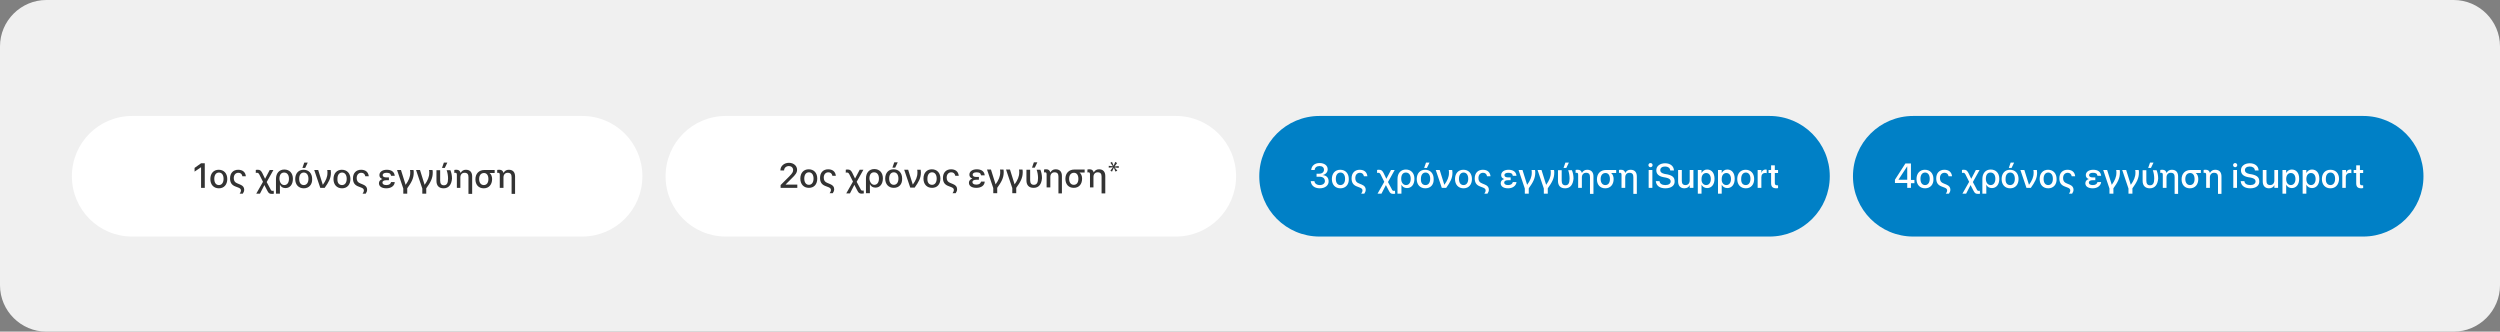 <svg xml:space="preserve" style="enable-background:new 0 0 1078 143;" viewBox="0 0 1078 143" y="0px" x="0px" xmlns:xlink="http://www.w3.org/1999/xlink" xmlns="http://www.w3.org/2000/svg" id="Layer_1" version="1.1">
<rect x="0" y="0" width="1078" height="143" fill="#808080" stroke="none"/>
<style type="text/css">
	.st0{fill:#F0F0F0;}
	.st1{fill:#FFFFFF;}
	.st2{fill:#0080C6;}
	.st3{fill:#333333;}
</style>
<path d="M20,0h1038c11,0,20,9,20,20v103c0,11-9,20-20,20H20c-11,0-20-9-20-20V20C0,9,9,0,20,0z" class="st0"></path>
<path d="M57,50h194c14.4,0,26,11.6,26,26l0,0c0,14.4-11.6,26-26,26H57c-14.4,0-26-11.6-26-26l0,0C31,61.6,42.6,50,57,50
	z" class="st1"></path>
<path d="M313,50h194c14.4,0,26,11.6,26,26l0,0c0,14.4-11.6,26-26,26H313c-14.4,0-26-11.6-26-26l0,0
	C287,61.6,298.6,50,313,50z" class="st1"></path>
<path d="M569,50h194c14.4,0,26,11.6,26,26l0,0c0,14.4-11.6,26-26,26H569c-14.4,0-26-11.6-26-26l0,0
	C543,61.6,554.6,50,569,50z" class="st2"></path>
<path d="M825,50h194c14.4,0,26,11.6,26,26l0,0c0,14.4-11.6,26-26,26H825c-14.4,0-26-11.6-26-26l0,0
	C799,61.6,810.6,50,825,50z" class="st2"></path>
<path d="M86.7,81v-8.9h0L83.9,74v-1.6l2.8-2h1.6V81H86.7z M94.4,81.2c-2.2,0-3.7-1.5-3.7-4v0c0-2.5,1.5-4,3.6-4
	c2.2,0,3.7,1.5,3.7,4v0C98,79.6,96.6,81.2,94.4,81.2z M94.4,79.8c1.2,0,2-1,2-2.7v0c0-1.7-0.8-2.7-2-2.7c-1.2,0-2,1-2,2.7v0
	C92.4,78.9,93.2,79.8,94.4,79.8z M103.3,83.6c0.4-0.6,0.6-1,0.6-1.5c0-0.5-0.3-0.9-1.1-1.2l-1.3-0.5c-1.6-0.6-2.3-1.7-2.3-3.5v0
	c0-2.3,1.4-3.7,3.5-3.7c1.9,0,3.1,1,3.3,2.7l0,0.1h-1.5l0-0.1c-0.2-0.9-0.8-1.4-1.7-1.4c-1.2,0-2,0.9-2,2.3v0c0,1.2,0.5,1.9,1.6,2.3
	l1.2,0.5c1.2,0.5,1.7,1.2,1.7,2.2c0,0.6-0.2,1.1-0.6,1.7H103.3z M117.2,83.6c-1,0-1.4-0.3-1.9-1.3l-1.3-2.5h0l-1.9,3.7h-1.6l2.9-5.1
	l-1.6-3.2c-0.3-0.5-0.5-0.7-1-0.7c-0.2,0-0.3,0-0.5,0.1v-1.3c0.2-0.1,0.5-0.1,0.8-0.1c1,0,1.4,0.3,2,1.4l1.2,2.5h0l2-3.8h1.6
	l-2.9,5.2l1.6,3c0.3,0.7,0.5,0.8,1,0.8c0.1,0,0.3,0,0.4-0.1l0.1,1.3C117.8,83.6,117.5,83.6,117.2,83.6z M119,83.6v-6.4
	c0-2.5,1.4-4.1,3.6-4.1c2.2,0,3.7,1.5,3.7,4v0c0,2.5-1.3,4-3.2,4c-1.1,0-2-0.5-2.4-1.5h0v3.9H119z M122.6,79.8c1.2,0,2-1,2-2.7v0
	c0-1.7-0.8-2.7-2.1-2.7c-1.3,0-2,1-2,2.7v0C120.6,78.8,121.4,79.8,122.6,79.8z M131.6,72.4h-1.2l0.8-2.3h1.5L131.6,72.4z M131,81.2
	c-2.2,0-3.7-1.5-3.7-4v0c0-2.5,1.5-4,3.6-4c2.2,0,3.7,1.5,3.7,4v0C134.7,79.6,133.2,81.2,131,81.2z M131,79.8c1.2,0,2-1,2-2.7v0
	c0-1.7-0.8-2.7-2-2.7c-1.2,0-2,1-2,2.7v0C129,78.9,129.8,79.8,131,79.8z M138.1,81l-2.6-7.7h1.7l2,6.4h0c1.3-1.8,2-3.3,2-5.2
	c0-0.5,0-0.7-0.1-1.2h1.5c0,0.4,0.1,0.7,0.1,1.2c0,2.4-1,4.1-2.7,6.5H138.1z M147.5,81.2c-2.2,0-3.7-1.5-3.7-4v0c0-2.5,1.5-4,3.6-4
	c2.2,0,3.7,1.5,3.7,4v0C151.1,79.6,149.7,81.2,147.5,81.2z M147.5,79.8c1.2,0,2-1,2-2.7v0c0-1.7-0.8-2.7-2-2.7c-1.2,0-2,1-2,2.7v0
	C145.4,78.9,146.2,79.8,147.5,79.8z M156.3,83.6c0.4-0.6,0.6-1,0.6-1.5c0-0.5-0.3-0.9-1.1-1.2l-1.3-0.5c-1.6-0.6-2.3-1.7-2.3-3.5v0
	c0-2.3,1.4-3.7,3.5-3.7c1.9,0,3.1,1,3.3,2.7l0,0.1h-1.5l0-0.1c-0.2-0.9-0.8-1.4-1.7-1.4c-1.2,0-2,0.9-2,2.3v0c0,1.2,0.5,1.9,1.6,2.3
	l1.2,0.5c1.2,0.5,1.7,1.2,1.7,2.2c0,0.6-0.2,1.1-0.6,1.7H156.3z M166.6,81.2c-2.1,0-3.2-0.9-3.2-2.2v0c0-0.8,0.5-1.5,1.5-1.8v0
	c-0.9-0.3-1.3-0.9-1.3-1.7v0c0-1.3,1.2-2.3,3.2-2.3c2,0,3.2,0.9,3.4,2.5l0,0.1h-1.6l0-0.1c-0.2-0.9-0.7-1.2-2-1.2
	c-1.1,0-1.6,0.5-1.6,1v0c0,0.6,0.5,1,1.6,1h1.1v1.2h-1.1c-1.1,0-1.7,0.4-1.7,1v0c0,0.7,0.6,1.1,1.7,1.1c1.2,0,1.8-0.5,2-1.2l0-0.1
	h1.6l0,0.1C170.1,80.1,168.7,81.2,166.6,81.2z M173.9,83.6v-2.3l-2.7-8h1.7l2,6.4h0c1.3-1.8,2-3.4,2-5.2c0-0.5,0-0.7-0.1-1.2h1.5
	c0.1,0.4,0.1,0.7,0.1,1.2c0,2.4-1,4.2-2.8,6.7v2.3H173.9z M182.1,83.6v-2.3l-2.7-8h1.7l2,6.4h0c1.3-1.8,2-3.4,2-5.2
	c0-0.5,0-0.7-0.1-1.2h1.5c0.1,0.4,0.1,0.7,0.1,1.2c0,2.4-1,4.2-2.8,6.7v2.3H182.1z M191.8,72.4h-1.2l0.8-2.3h1.5L191.8,72.4z
	 M191.3,81.2c-2.1,0-3.1-1.2-3.1-3.2v-4.6h1.6v4.5c0,1.3,0.5,2,1.6,2c1.3,0,1.8-1,1.8-2.9v0c0-1.2-0.2-2.5-0.6-3.6h1.6
	c0.4,0.9,0.7,2.2,0.7,3.6v0C194.7,79.6,193.5,81.2,191.3,81.2z M202,83.6v-7.2c0-1.2-0.4-1.9-1.7-1.9c-1.1,0-1.8,0.8-1.8,2V81H197
	v-5.6c0-0.7-0.2-0.9-0.7-0.9c-0.1,0-0.3,0-0.4,0.1v-1.3c0.2-0.1,0.5-0.1,0.9-0.1c1,0,1.5,0.4,1.8,1.3l0,0.1h0
	c0.5-0.9,1.2-1.4,2.3-1.4c1.8,0,2.7,1.1,2.7,2.9v7.5H202z M208.6,81.2c-2.2,0-3.6-1.5-3.6-3.9v0c0-2.4,1.5-4,3.9-4h4.4v1.3h-2.2v0
	c0.7,0.5,1.1,1.5,1.1,2.6v0C212.2,79.6,210.8,81.2,208.6,81.2z M208.6,79.8c1.3,0,2-1,2-2.6v0c0-1.6-0.7-2.6-1.9-2.6
	c-1.3,0-2.1,1-2.1,2.6v0C206.6,78.8,207.4,79.8,208.6,79.8z M220.6,83.6v-7.2c0-1.2-0.4-1.9-1.7-1.9c-1.1,0-1.8,0.8-1.8,2V81h-1.6
	v-5.6c0-0.7-0.2-0.9-0.7-0.9c-0.1,0-0.3,0-0.4,0.1v-1.3c0.2-0.1,0.5-0.1,0.9-0.1c1,0,1.5,0.4,1.8,1.3l0,0.1h0
	c0.5-0.9,1.2-1.4,2.3-1.4c1.8,0,2.7,1.1,2.7,2.9v7.5H220.6z" class="st3"></path>
<path d="M336.6,80.9v-1.1l3.7-3.7c1.4-1.4,1.7-2,1.7-2.8v0c0-1-0.8-1.7-1.8-1.7c-1.2,0-2.1,0.8-2.1,1.9v0h-1.6v0
	c0-1.9,1.6-3.3,3.7-3.3c2,0,3.5,1.3,3.5,3v0c0,1.2-0.6,2.1-2.5,3.9l-2.4,2.4v0.1h5v1.4H336.6z M348.8,81c-2.2,0-3.7-1.5-3.7-4v0
	c0-2.5,1.5-4,3.6-4c2.2,0,3.7,1.5,3.7,4v0C352.4,79.5,351,81,348.8,81z M348.8,79.7c1.2,0,2-1,2-2.7v0c0-1.7-0.8-2.7-2-2.7
	c-1.2,0-2,1-2,2.7v0C346.8,78.7,347.6,79.7,348.8,79.7z M357.7,83.4c0.4-0.6,0.6-1,0.6-1.5c0-0.5-0.3-0.9-1.1-1.2l-1.3-0.5
	c-1.6-0.6-2.3-1.7-2.3-3.5v0c0-2.3,1.4-3.7,3.5-3.7c1.9,0,3.1,1,3.3,2.7l0,0.1h-1.5l0-0.1c-0.2-0.9-0.8-1.4-1.7-1.4
	c-1.2,0-2,0.9-2,2.3v0c0,1.2,0.5,1.9,1.6,2.3l1.2,0.5c1.2,0.5,1.7,1.2,1.7,2.2c0,0.6-0.2,1.1-0.6,1.7H357.7z M371.6,83.5
	c-1,0-1.4-0.3-1.9-1.3l-1.3-2.5h0l-1.9,3.7h-1.6l2.9-5.1l-1.6-3.2c-0.3-0.5-0.5-0.7-1-0.7c-0.2,0-0.3,0-0.5,0.1v-1.3
	c0.2-0.1,0.5-0.1,0.8-0.1c1,0,1.4,0.3,2,1.4l1.2,2.5h0l2-3.8h1.6l-2.9,5.2l1.6,3c0.3,0.7,0.5,0.8,1,0.8c0.1,0,0.3,0,0.4-0.1l0.1,1.3
	C372.2,83.4,371.9,83.5,371.6,83.5z M373.4,83.4v-6.4c0-2.5,1.4-4.1,3.6-4.1c2.2,0,3.7,1.5,3.7,4v0c0,2.5-1.3,4-3.2,4
	c-1.1,0-2-0.5-2.4-1.5h0v3.9H373.4z M377,79.7c1.2,0,2-1,2-2.7v0c0-1.7-0.8-2.7-2.1-2.7c-1.3,0-2,1-2,2.7v0
	C375,78.6,375.9,79.7,377,79.7z M386,72.3h-1.2l0.8-2.3h1.5L386,72.3z M385.4,81c-2.2,0-3.7-1.5-3.7-4v0c0-2.5,1.5-4,3.6-4
	c2.2,0,3.7,1.5,3.7,4v0C389.1,79.5,387.6,81,385.4,81z M385.4,79.7c1.2,0,2-1,2-2.7v0c0-1.7-0.8-2.7-2-2.7c-1.2,0-2,1-2,2.7v0
	C383.4,78.7,384.2,79.7,385.4,79.7z M392.5,80.9l-2.6-7.7h1.7l2,6.4h0c1.3-1.8,2-3.3,2-5.2c0-0.5,0-0.7-0.1-1.2h1.5
	c0,0.4,0.1,0.7,0.1,1.2c0,2.4-1,4.1-2.7,6.5H392.5z M401.9,81c-2.2,0-3.7-1.5-3.7-4v0c0-2.5,1.5-4,3.6-4c2.2,0,3.7,1.5,3.7,4v0
	C405.5,79.5,404.1,81,401.9,81z M401.9,79.7c1.2,0,2-1,2-2.7v0c0-1.7-0.8-2.7-2-2.7c-1.2,0-2,1-2,2.7v0
	C399.8,78.7,400.6,79.7,401.9,79.7z M410.7,83.4c0.4-0.6,0.6-1,0.6-1.5c0-0.5-0.3-0.9-1.1-1.2l-1.3-0.5c-1.6-0.6-2.3-1.7-2.3-3.5v0
	c0-2.3,1.4-3.7,3.5-3.7c1.9,0,3.1,1,3.3,2.7l0,0.1h-1.5l0-0.1c-0.2-0.9-0.8-1.4-1.7-1.4c-1.2,0-2,0.9-2,2.3v0c0,1.2,0.5,1.9,1.6,2.3
	l1.2,0.5c1.2,0.5,1.7,1.2,1.7,2.2c0,0.6-0.2,1.1-0.6,1.7H410.7z M421,81c-2.1,0-3.2-0.9-3.2-2.2v0c0-0.8,0.5-1.5,1.5-1.8v0
	c-0.9-0.3-1.3-0.9-1.3-1.7v0c0-1.3,1.2-2.3,3.2-2.3c2,0,3.2,0.9,3.4,2.5l0,0.1h-1.6l0-0.1c-0.2-0.9-0.7-1.2-2-1.2
	c-1.1,0-1.6,0.5-1.6,1v0c0,0.6,0.5,1,1.6,1h1.1v1.2h-1.1c-1.1,0-1.7,0.4-1.7,1v0c0,0.7,0.6,1.1,1.7,1.1c1.2,0,1.8-0.5,2-1.2l0-0.1
	h1.6l0,0.1C424.5,80,423.1,81,421,81z M428.3,83.4v-2.3l-2.7-8h1.7l2,6.4h0c1.3-1.8,2-3.4,2-5.2c0-0.5,0-0.7-0.1-1.2h1.5
	c0.1,0.4,0.1,0.7,0.1,1.2c0,2.4-1,4.2-2.8,6.7v2.3H428.3z M436.5,83.4v-2.3l-2.7-8h1.7l2,6.4h0c1.3-1.8,2-3.4,2-5.2
	c0-0.5,0-0.7-0.1-1.2h1.5c0.1,0.4,0.1,0.7,0.1,1.2c0,2.4-1,4.2-2.8,6.7v2.3H436.5z M446.2,72.3H445l0.8-2.3h1.5L446.2,72.3z
	 M445.7,81c-2.1,0-3.1-1.2-3.1-3.2v-4.6h1.6v4.5c0,1.3,0.5,2,1.6,2c1.3,0,1.8-1,1.8-2.9v0c0-1.2-0.2-2.5-0.6-3.6h1.6
	c0.4,0.9,0.7,2.2,0.7,3.6v0C449.1,79.5,447.9,81,445.7,81z M456.4,83.4v-7.2c0-1.2-0.4-1.9-1.7-1.9c-1.1,0-1.8,0.8-1.8,2v4.5h-1.6
	v-5.6c0-0.7-0.2-0.9-0.7-0.9c-0.1,0-0.3,0-0.4,0.1v-1.3c0.2-0.1,0.5-0.1,0.9-0.1c1,0,1.5,0.4,1.8,1.3l0,0.1h0
	c0.5-0.9,1.2-1.4,2.3-1.4c1.8,0,2.7,1.1,2.7,2.9v7.5H456.4z M463,81c-2.2,0-3.6-1.5-3.6-3.9v0c0-2.4,1.5-4,3.9-4h4.4v1.3h-2.2v0
	c0.7,0.5,1.1,1.5,1.1,2.6v0C466.6,79.5,465.2,81,463,81z M463,79.7c1.3,0,2-1,2-2.6v0c0-1.6-0.7-2.6-1.9-2.6c-1.3,0-2.1,1-2.1,2.6v0
	C461,78.7,461.8,79.7,463,79.7z M475,83.4v-7.2c0-1.2-0.4-1.9-1.7-1.9c-1.1,0-1.8,0.8-1.8,2v4.5H470v-5.6c0-0.7-0.2-0.9-0.7-0.9
	c-0.1,0-0.3,0-0.4,0.1v-1.3c0.2-0.1,0.5-0.1,0.9-0.1c1,0,1.5,0.4,1.8,1.3l0,0.1h0c0.5-0.9,1.2-1.4,2.3-1.4c1.8,0,2.7,1.1,2.7,2.9
	v7.5H475z" class="st3"></path>
<path d="M569.1,81.2c-2.3,0-3.7-1.2-3.9-3l0-0.1h1.6l0,0.1c0.1,0.9,1,1.6,2.3,1.6c1.3,0,2.2-0.7,2.2-1.7v0
	c0-1.2-0.9-1.9-2.3-1.9h-1.3v-1.3h1.2c1.2,0,2-0.7,2-1.7v0c0-1-0.7-1.6-1.9-1.6c-1.2,0-2,0.6-2.1,1.6l0,0.1h-1.5l0-0.1
	c0.2-1.8,1.6-2.9,3.6-2.9c2.1,0,3.5,1.1,3.5,2.7v0c0,1.3-0.9,2.2-2.2,2.5v0c1.6,0.1,2.6,1.1,2.6,2.6v0
	C573,79.9,571.4,81.2,569.1,81.2z M578,81.2c-2.2,0-3.7-1.5-3.7-4v0c0-2.5,1.5-4,3.6-4c2.2,0,3.7,1.5,3.7,4v0
	C581.7,79.6,580.2,81.2,578,81.2z M578,79.8c1.2,0,2-1,2-2.7v0c0-1.7-0.8-2.7-2-2.7c-1.2,0-2,1-2,2.7v0
	C576,78.9,576.8,79.8,578,79.8z M586.9,83.6c0.4-0.6,0.6-1,0.6-1.5c0-0.5-0.3-0.9-1.1-1.2l-1.3-0.5c-1.6-0.6-2.3-1.7-2.3-3.5v0
	c0-2.3,1.4-3.7,3.5-3.7c1.9,0,3.1,1,3.3,2.7l0,0.1h-1.5l0-0.1c-0.2-0.9-0.8-1.4-1.7-1.4c-1.2,0-2,0.9-2,2.3v0c0,1.2,0.5,1.9,1.6,2.3
	l1.2,0.5c1.2,0.5,1.7,1.2,1.7,2.2c0,0.6-0.2,1.1-0.6,1.7H586.9z M600.8,83.6c-1,0-1.4-0.3-1.9-1.3l-1.3-2.5h0l-1.9,3.7H594l2.9-5.1
	l-1.6-3.2c-0.3-0.5-0.5-0.7-1-0.7c-0.2,0-0.3,0-0.5,0.1v-1.3c0.2-0.1,0.5-0.1,0.8-0.1c1,0,1.4,0.3,2,1.4l1.2,2.5h0l2-3.8h1.6
	l-2.9,5.2l1.6,3c0.3,0.7,0.5,0.8,1,0.8c0.1,0,0.3,0,0.4-0.1l0.1,1.3C601.4,83.6,601.1,83.6,600.8,83.6z M602.6,83.6v-6.4
	c0-2.5,1.4-4.1,3.6-4.1c2.2,0,3.7,1.5,3.7,4v0c0,2.5-1.3,4-3.2,4c-1.1,0-2-0.5-2.4-1.5h0v3.9H602.6z M606.3,79.8c1.2,0,2-1,2-2.7v0
	c0-1.7-0.8-2.7-2.1-2.7c-1.3,0-2,1-2,2.7v0C604.2,78.8,605.1,79.8,606.3,79.8z M615.3,72.4h-1.2l0.8-2.3h1.5L615.3,72.4z
	 M614.6,81.2c-2.2,0-3.7-1.5-3.7-4v0c0-2.5,1.5-4,3.6-4c2.2,0,3.7,1.5,3.7,4v0C618.3,79.6,616.9,81.2,614.6,81.2z M614.7,79.8
	c1.2,0,2-1,2-2.7v0c0-1.7-0.8-2.7-2-2.7c-1.2,0-2,1-2,2.7v0C612.6,78.9,613.4,79.8,614.7,79.8z M621.7,81l-2.6-7.7h1.7l2,6.4h0
	c1.3-1.8,2-3.3,2-5.2c0-0.5,0-0.7-0.1-1.2h1.5c0,0.4,0.1,0.7,0.1,1.2c0,2.4-1,4.1-2.7,6.5H621.7z M631.1,81.2c-2.2,0-3.7-1.5-3.7-4
	v0c0-2.5,1.5-4,3.6-4c2.2,0,3.7,1.5,3.7,4v0C634.7,79.6,633.3,81.2,631.1,81.2z M631.1,79.8c1.2,0,2-1,2-2.7v0c0-1.7-0.8-2.7-2-2.7
	c-1.2,0-2,1-2,2.7v0C629.1,78.9,629.9,79.8,631.1,79.8z M640,83.6c0.4-0.6,0.6-1,0.6-1.5c0-0.5-0.3-0.9-1.1-1.2l-1.3-0.5
	c-1.6-0.6-2.3-1.7-2.3-3.5v0c0-2.3,1.4-3.7,3.5-3.7c1.9,0,3.1,1,3.3,2.7l0,0.1h-1.5l0-0.1c-0.2-0.9-0.8-1.4-1.7-1.4
	c-1.2,0-2,0.9-2,2.3v0c0,1.2,0.5,1.9,1.6,2.3l1.2,0.5c1.2,0.5,1.7,1.2,1.7,2.2c0,0.6-0.2,1.1-0.6,1.7H640z M650.3,81.2
	c-2.1,0-3.2-0.9-3.2-2.2v0c0-0.8,0.5-1.5,1.5-1.8v0c-0.9-0.3-1.3-0.9-1.3-1.7v0c0-1.3,1.2-2.3,3.2-2.3c2,0,3.2,0.9,3.4,2.5l0,0.1
	h-1.6l0-0.1c-0.2-0.9-0.7-1.2-2-1.2c-1.1,0-1.6,0.5-1.6,1v0c0,0.6,0.5,1,1.6,1h1.1v1.2h-1.1c-1.1,0-1.7,0.4-1.7,1v0
	c0,0.7,0.6,1.1,1.7,1.1c1.2,0,1.8-0.5,2-1.2l0-0.1h1.6l0,0.1C653.7,80.1,652.3,81.2,650.3,81.2z M657.5,83.6v-2.3l-2.7-8h1.7l2,6.4
	h0c1.3-1.8,2-3.4,2-5.2c0-0.5,0-0.7-0.1-1.2h1.5c0.1,0.4,0.1,0.7,0.1,1.2c0,2.4-1,4.2-2.8,6.7v2.3H657.5z M665.7,83.6v-2.3l-2.7-8
	h1.7l2,6.4h0c1.3-1.8,2-3.4,2-5.2c0-0.5,0-0.7-0.1-1.2h1.5c0.1,0.4,0.1,0.7,0.1,1.2c0,2.4-1,4.2-2.8,6.7v2.3H665.7z M675.4,72.4
	h-1.2l0.8-2.3h1.5L675.4,72.4z M674.9,81.2c-2.1,0-3.1-1.2-3.1-3.2v-4.6h1.6v4.5c0,1.3,0.5,2,1.6,2c1.3,0,1.8-1,1.8-2.9v0
	c0-1.2-0.2-2.5-0.6-3.6h1.6c0.4,0.9,0.7,2.2,0.7,3.6v0C678.3,79.6,677.1,81.2,674.9,81.2z M685.6,83.6v-7.2c0-1.2-0.4-1.9-1.7-1.9
	c-1.1,0-1.8,0.8-1.8,2V81h-1.6v-5.6c0-0.7-0.2-0.9-0.7-0.9c-0.1,0-0.3,0-0.4,0.1v-1.3c0.2-0.1,0.5-0.1,0.9-0.1c1,0,1.5,0.4,1.8,1.3
	l0,0.1h0c0.5-0.9,1.2-1.4,2.3-1.4c1.8,0,2.7,1.1,2.7,2.9v7.5H685.6z M692.2,81.2c-2.2,0-3.6-1.5-3.6-3.9v0c0-2.4,1.5-4,3.9-4h4.4
	v1.3h-2.2v0c0.7,0.5,1.1,1.5,1.1,2.6v0C695.8,79.6,694.4,81.2,692.2,81.2z M692.2,79.8c1.3,0,2-1,2-2.6v0c0-1.6-0.7-2.6-1.9-2.6
	c-1.3,0-2.1,1-2.1,2.6v0C690.2,78.8,691,79.8,692.2,79.8z M704.3,83.6v-7.2c0-1.2-0.4-1.9-1.7-1.9c-1.1,0-1.8,0.8-1.8,2V81h-1.6
	v-5.6c0-0.7-0.2-0.9-0.7-0.9c-0.1,0-0.3,0-0.4,0.1v-1.3c0.2-0.1,0.5-0.1,0.9-0.1c1,0,1.5,0.4,1.8,1.3l0,0.1h0
	c0.5-0.9,1.2-1.4,2.3-1.4c1.8,0,2.7,1.1,2.7,2.9v7.5H704.3z M711.7,72.1c-0.5,0-0.9-0.4-0.9-0.9c0-0.5,0.4-0.9,0.9-0.9
	c0.5,0,0.9,0.4,0.9,0.9C712.6,71.7,712.2,72.1,711.7,72.1z M710.9,81v-7.7h1.6V81H710.9z M718.1,81.2c-2.4,0-3.9-1.1-4.1-3l0-0.1
	h1.6l0,0.1c0.1,1,1.1,1.6,2.5,1.6c1.4,0,2.3-0.6,2.3-1.6v0c0-0.8-0.6-1.3-2-1.6l-1.1-0.2c-2.1-0.4-3.1-1.4-3.1-3v0
	c0-1.8,1.6-3,3.8-3c2.2,0,3.7,1.2,3.8,3l0,0.1h-1.6l0-0.1c-0.1-1-1-1.6-2.2-1.6c-1.3,0-2.1,0.6-2.1,1.6v0c0,0.8,0.6,1.3,1.9,1.6
	l1.2,0.2c2.2,0.5,3.1,1.3,3.1,3v0C722.2,80,720.6,81.2,718.1,81.2z M726.3,81.2c-1.7,0-2.7-1.1-2.7-2.9v-5h1.6V78
	c0,1.2,0.5,1.8,1.6,1.8c1.1,0,1.8-0.8,1.8-2v-4.5h1.6V81h-1.6v-1.2h0C728.3,80.6,727.5,81.2,726.3,81.2z M732.1,83.6V73.3h1.6v1.3h0
	c0.5-0.9,1.3-1.5,2.4-1.5c2,0,3.2,1.5,3.2,4v0c0,2.5-1.3,4-3.2,4c-1.1,0-2-0.6-2.4-1.5h0v3.9H732.1z M735.7,79.8c1.2,0,2-1,2-2.6v0
	c0-1.6-0.8-2.6-2-2.6c-1.2,0-2,1-2,2.6v0C733.6,78.8,734.5,79.8,735.7,79.8z M740.8,83.6V73.3h1.6v1.3h0c0.5-0.9,1.3-1.5,2.4-1.5
	c2,0,3.2,1.5,3.2,4v0c0,2.5-1.3,4-3.2,4c-1.1,0-2-0.6-2.4-1.5h0v3.9H740.8z M744.4,79.8c1.2,0,2-1,2-2.6v0c0-1.6-0.8-2.6-2-2.6
	c-1.2,0-2,1-2,2.6v0C742.3,78.8,743.2,79.8,744.4,79.8z M752.8,81.2c-2.2,0-3.7-1.5-3.7-4v0c0-2.5,1.5-4,3.6-4c2.2,0,3.7,1.5,3.7,4
	v0C756.4,79.6,755,81.2,752.8,81.2z M752.8,79.8c1.2,0,2-1,2-2.7v0c0-1.7-0.8-2.7-2-2.7c-1.2,0-2,1-2,2.7v0
	C750.7,78.9,751.5,79.8,752.8,79.8z M757.9,81v-7.7h1.6v1.3h0c0.2-0.9,0.9-1.5,1.8-1.5c0.2,0,0.4,0,0.5,0.1v1.5
	c-0.1-0.1-0.4-0.1-0.7-0.1c-1,0-1.6,0.7-1.6,1.8V81H757.9z M766,81.2c-1.5,0-2.3-0.6-2.3-2.2v-4.4h-1.1v-1.3h1.1v-2h1.6v2h1.4v1.3
	h-1.4v4.3c0,0.8,0.4,1,1,1c0.2,0,0.3,0,0.4,0v1.2C766.7,81.1,766.4,81.2,766,81.2z" class="st1"></path>
<path d="M822.4,81v-2.1h-5.3v-1.4l4.5-7h2.4v7.1h1.5v1.4h-1.5V81H822.4z M818.6,77.5h3.8v-5.8h0L818.6,77.5L818.6,77.5z
	 M830.1,81.2c-2.2,0-3.7-1.5-3.7-4v0c0-2.5,1.5-4,3.6-4c2.2,0,3.7,1.5,3.7,4v0C833.8,79.6,832.3,81.2,830.1,81.2z M830.1,79.8
	c1.2,0,2-1,2-2.7v0c0-1.7-0.8-2.7-2-2.7c-1.2,0-2,1-2,2.7v0C828.1,78.9,828.9,79.8,830.1,79.8z M839,83.6c0.4-0.6,0.6-1,0.6-1.5
	c0-0.5-0.3-0.9-1.1-1.2l-1.3-0.5c-1.6-0.6-2.3-1.7-2.3-3.5v0c0-2.3,1.4-3.7,3.5-3.7c1.9,0,3.1,1,3.3,2.7l0,0.1h-1.5l0-0.1
	c-0.2-0.9-0.8-1.4-1.7-1.4c-1.2,0-2,0.9-2,2.3v0c0,1.2,0.5,1.9,1.6,2.3l1.2,0.5c1.2,0.5,1.7,1.2,1.7,2.2c0,0.6-0.2,1.1-0.6,1.7H839z
	 M852.9,83.6c-1,0-1.4-0.3-1.9-1.3l-1.3-2.5h0l-1.9,3.7h-1.6l2.9-5.1l-1.6-3.2c-0.3-0.5-0.5-0.7-1-0.7c-0.2,0-0.3,0-0.5,0.1v-1.3
	c0.2-0.1,0.5-0.1,0.8-0.1c1,0,1.4,0.3,2,1.4l1.2,2.5h0l2-3.8h1.6l-2.9,5.2l1.6,3c0.3,0.7,0.5,0.8,1,0.8c0.1,0,0.3,0,0.4-0.1l0.1,1.3
	C853.5,83.6,853.2,83.6,852.9,83.6z M854.8,83.6v-6.4c0-2.5,1.4-4.1,3.6-4.1c2.2,0,3.7,1.5,3.7,4v0c0,2.5-1.3,4-3.2,4
	c-1.1,0-2-0.5-2.4-1.5h0v3.9H854.8z M858.4,79.8c1.2,0,2-1,2-2.7v0c0-1.7-0.8-2.7-2.1-2.7c-1.3,0-2,1-2,2.7v0
	C856.3,78.8,857.2,79.8,858.4,79.8z M867.4,72.4h-1.2l0.8-2.3h1.5L867.4,72.4z M866.8,81.2c-2.2,0-3.7-1.5-3.7-4v0
	c0-2.5,1.5-4,3.6-4c2.2,0,3.7,1.5,3.7,4v0C870.4,79.6,869,81.2,866.8,81.2z M866.8,79.8c1.2,0,2-1,2-2.7v0c0-1.7-0.8-2.7-2-2.7
	c-1.2,0-2,1-2,2.7v0C864.7,78.9,865.5,79.8,866.8,79.8z M873.8,81l-2.6-7.7h1.7l2,6.4h0c1.3-1.8,2-3.3,2-5.2c0-0.5,0-0.7-0.1-1.2
	h1.5c0,0.4,0.1,0.7,0.1,1.2c0,2.4-1,4.1-2.7,6.5H873.8z M883.2,81.2c-2.2,0-3.7-1.5-3.7-4v0c0-2.5,1.5-4,3.6-4c2.2,0,3.7,1.5,3.7,4
	v0C886.9,79.6,885.4,81.2,883.2,81.2z M883.2,79.8c1.2,0,2-1,2-2.7v0c0-1.7-0.8-2.7-2-2.7c-1.2,0-2,1-2,2.7v0
	C881.2,78.9,882,79.8,883.2,79.8z M892.1,83.6c0.4-0.6,0.6-1,0.6-1.5c0-0.5-0.3-0.9-1.1-1.2l-1.3-0.5c-1.6-0.6-2.3-1.7-2.3-3.5v0
	c0-2.3,1.4-3.7,3.5-3.7c1.9,0,3.1,1,3.3,2.7l0,0.1h-1.5l0-0.1c-0.2-0.9-0.8-1.4-1.7-1.4c-1.2,0-2,0.9-2,2.3v0c0,1.2,0.5,1.9,1.6,2.3
	l1.2,0.5c1.2,0.5,1.7,1.2,1.7,2.2c0,0.6-0.2,1.1-0.6,1.7H892.1z M902.4,81.2c-2.1,0-3.2-0.9-3.2-2.2v0c0-0.8,0.5-1.5,1.5-1.8v0
	c-0.9-0.3-1.3-0.9-1.3-1.7v0c0-1.3,1.2-2.3,3.2-2.3c2,0,3.2,0.9,3.4,2.5l0,0.1h-1.6l0-0.1c-0.2-0.9-0.7-1.2-2-1.2
	c-1.1,0-1.6,0.5-1.6,1v0c0,0.6,0.5,1,1.6,1h1.1v1.2h-1.1c-1.1,0-1.7,0.4-1.7,1v0c0,0.7,0.6,1.1,1.7,1.1c1.2,0,1.8-0.5,2-1.2l0-0.1
	h1.6l0,0.1C905.8,80.1,904.4,81.2,902.4,81.2z M909.6,83.6v-2.3l-2.7-8h1.7l2,6.4h0c1.3-1.8,2-3.4,2-5.2c0-0.5,0-0.7-0.1-1.2h1.5
	c0.1,0.4,0.1,0.7,0.1,1.2c0,2.4-1,4.2-2.8,6.7v2.3H909.6z M917.8,83.6v-2.3l-2.7-8h1.7l2,6.4h0c1.3-1.8,2-3.4,2-5.2
	c0-0.5,0-0.7-0.1-1.2h1.5c0.1,0.4,0.1,0.7,0.1,1.2c0,2.4-1,4.2-2.8,6.7v2.3H917.8z M927.5,72.4h-1.2l0.8-2.3h1.5L927.5,72.4z
	 M927,81.2c-2,0-3.1-1.2-3.1-3.2v-4.6h1.6v4.5c0,1.3,0.5,2,1.6,2c1.3,0,1.8-1,1.8-2.9v0c0-1.2-0.2-2.5-0.6-3.6h1.6
	c0.4,0.9,0.7,2.2,0.7,3.6v0C930.4,79.6,929.2,81.2,927,81.2z M937.7,83.6v-7.2c0-1.2-0.4-1.9-1.7-1.9c-1.1,0-1.8,0.8-1.8,2V81h-1.6
	v-5.6c0-0.7-0.2-0.9-0.7-0.9c-0.1,0-0.3,0-0.4,0.1v-1.3c0.2-0.1,0.5-0.1,0.9-0.1c1,0,1.5,0.4,1.8,1.3l0,0.1h0
	c0.5-0.9,1.2-1.4,2.3-1.4c1.8,0,2.7,1.1,2.7,2.9v7.5H937.7z M944.3,81.2c-2.2,0-3.6-1.5-3.6-3.9v0c0-2.4,1.5-4,3.9-4h4.4v1.3h-2.2v0
	c0.7,0.5,1.1,1.5,1.1,2.6v0C947.9,79.6,946.5,81.2,944.3,81.2z M944.3,79.8c1.3,0,2-1,2-2.6v0c0-1.6-0.7-2.6-1.9-2.6
	c-1.3,0-2.1,1-2.1,2.6v0C942.3,78.8,943.1,79.8,944.3,79.8z M956.4,83.6v-7.2c0-1.2-0.4-1.9-1.7-1.9c-1.1,0-1.8,0.8-1.8,2V81h-1.6
	v-5.6c0-0.7-0.2-0.9-0.7-0.9c-0.1,0-0.3,0-0.4,0.1v-1.3c0.2-0.1,0.5-0.1,0.9-0.1c1,0,1.5,0.4,1.8,1.3l0,0.1h0
	c0.5-0.9,1.2-1.4,2.3-1.4c1.8,0,2.7,1.1,2.7,2.9v7.5H956.4z M963.8,72.1c-0.5,0-0.9-0.4-0.9-0.9c0-0.5,0.4-0.9,0.9-0.9
	c0.5,0,0.9,0.4,0.9,0.9C964.7,71.7,964.3,72.1,963.8,72.1z M963,81v-7.7h1.6V81H963z M970.3,81.2c-2.4,0-3.9-1.1-4.1-3l0-0.1h1.6
	l0,0.1c0.1,1,1.1,1.6,2.5,1.6c1.4,0,2.3-0.6,2.3-1.6v0c0-0.8-0.6-1.3-2-1.6l-1.2-0.2c-2.1-0.4-3.1-1.4-3.1-3v0c0-1.8,1.6-3,3.8-3
	c2.2,0,3.7,1.2,3.8,3l0,0.1h-1.6l0-0.1c-0.1-1-1-1.6-2.2-1.6c-1.3,0-2.1,0.6-2.1,1.6v0c0,0.8,0.6,1.3,1.9,1.6l1.2,0.2
	c2.2,0.5,3.1,1.3,3.1,3v0C974.3,80,972.8,81.2,970.3,81.2z M978.4,81.2c-1.7,0-2.7-1.1-2.7-2.9v-5h1.6V78c0,1.2,0.5,1.8,1.6,1.8
	c1.1,0,1.8-0.8,1.8-2v-4.5h1.6V81h-1.6v-1.2h0C980.4,80.6,979.6,81.2,978.4,81.2z M984.2,83.6V73.3h1.6v1.3h0
	c0.5-0.9,1.3-1.5,2.4-1.5c2,0,3.2,1.5,3.2,4v0c0,2.5-1.3,4-3.2,4c-1.1,0-2-0.6-2.4-1.5h0v3.9H984.2z M987.8,79.8c1.2,0,2-1,2-2.6v0
	c0-1.6-0.8-2.6-2-2.6c-1.2,0-2,1-2,2.6v0C985.8,78.8,986.6,79.8,987.8,79.8z M992.9,83.6V73.3h1.6v1.3h0c0.5-0.9,1.3-1.5,2.4-1.5
	c2,0,3.2,1.5,3.2,4v0c0,2.5-1.3,4-3.2,4c-1.1,0-2-0.6-2.4-1.5h0v3.9H992.9z M996.5,79.8c1.2,0,2-1,2-2.6v0c0-1.6-0.8-2.6-2-2.6
	c-1.2,0-2,1-2,2.6v0C994.5,78.8,995.3,79.8,996.5,79.8z M1004.9,81.2c-2.2,0-3.7-1.5-3.7-4v0c0-2.5,1.5-4,3.7-4s3.7,1.5,3.7,4v0
	C1008.5,79.6,1007.1,81.2,1004.9,81.2z M1004.9,79.8c1.2,0,2-1,2-2.7v0c0-1.7-0.8-2.7-2-2.7c-1.2,0-2,1-2,2.7v0
	C1002.8,78.9,1003.7,79.8,1004.9,79.8z M1010,81v-7.7h1.6v1.3h0c0.2-0.9,0.9-1.5,1.8-1.5c0.2,0,0.4,0,0.5,0.1v1.5
	c-0.1-0.1-0.4-0.1-0.7-0.1c-1,0-1.7,0.7-1.7,1.8V81H1010z M1018.2,81.2c-1.5,0-2.2-0.6-2.2-2.2v-4.4h-1.1v-1.3h1.1v-2h1.6v2h1.4v1.3
	h-1.4v4.3c0,0.8,0.3,1,1,1c0.2,0,0.3,0,0.4,0v1.2C1018.8,81.1,1018.5,81.2,1018.2,81.2z" class="st1"></path>
<g>
	<path d="M481.7,70.3l-1.1,1.5v0l1.8-0.2v0.8l-1.8-0.2v0l1.2,1.4l-0.8,0.4l-0.7-1.7h0l-0.8,1.7l-0.7-0.4l1.1-1.5v0
		l-1.8,0.2v-0.8l1.8,0.2v0l-1.1-1.5l0.7-0.4l0.7,1.7h0l0.7-1.7L481.7,70.3z" class="st3"></path>
</g>
</svg>

